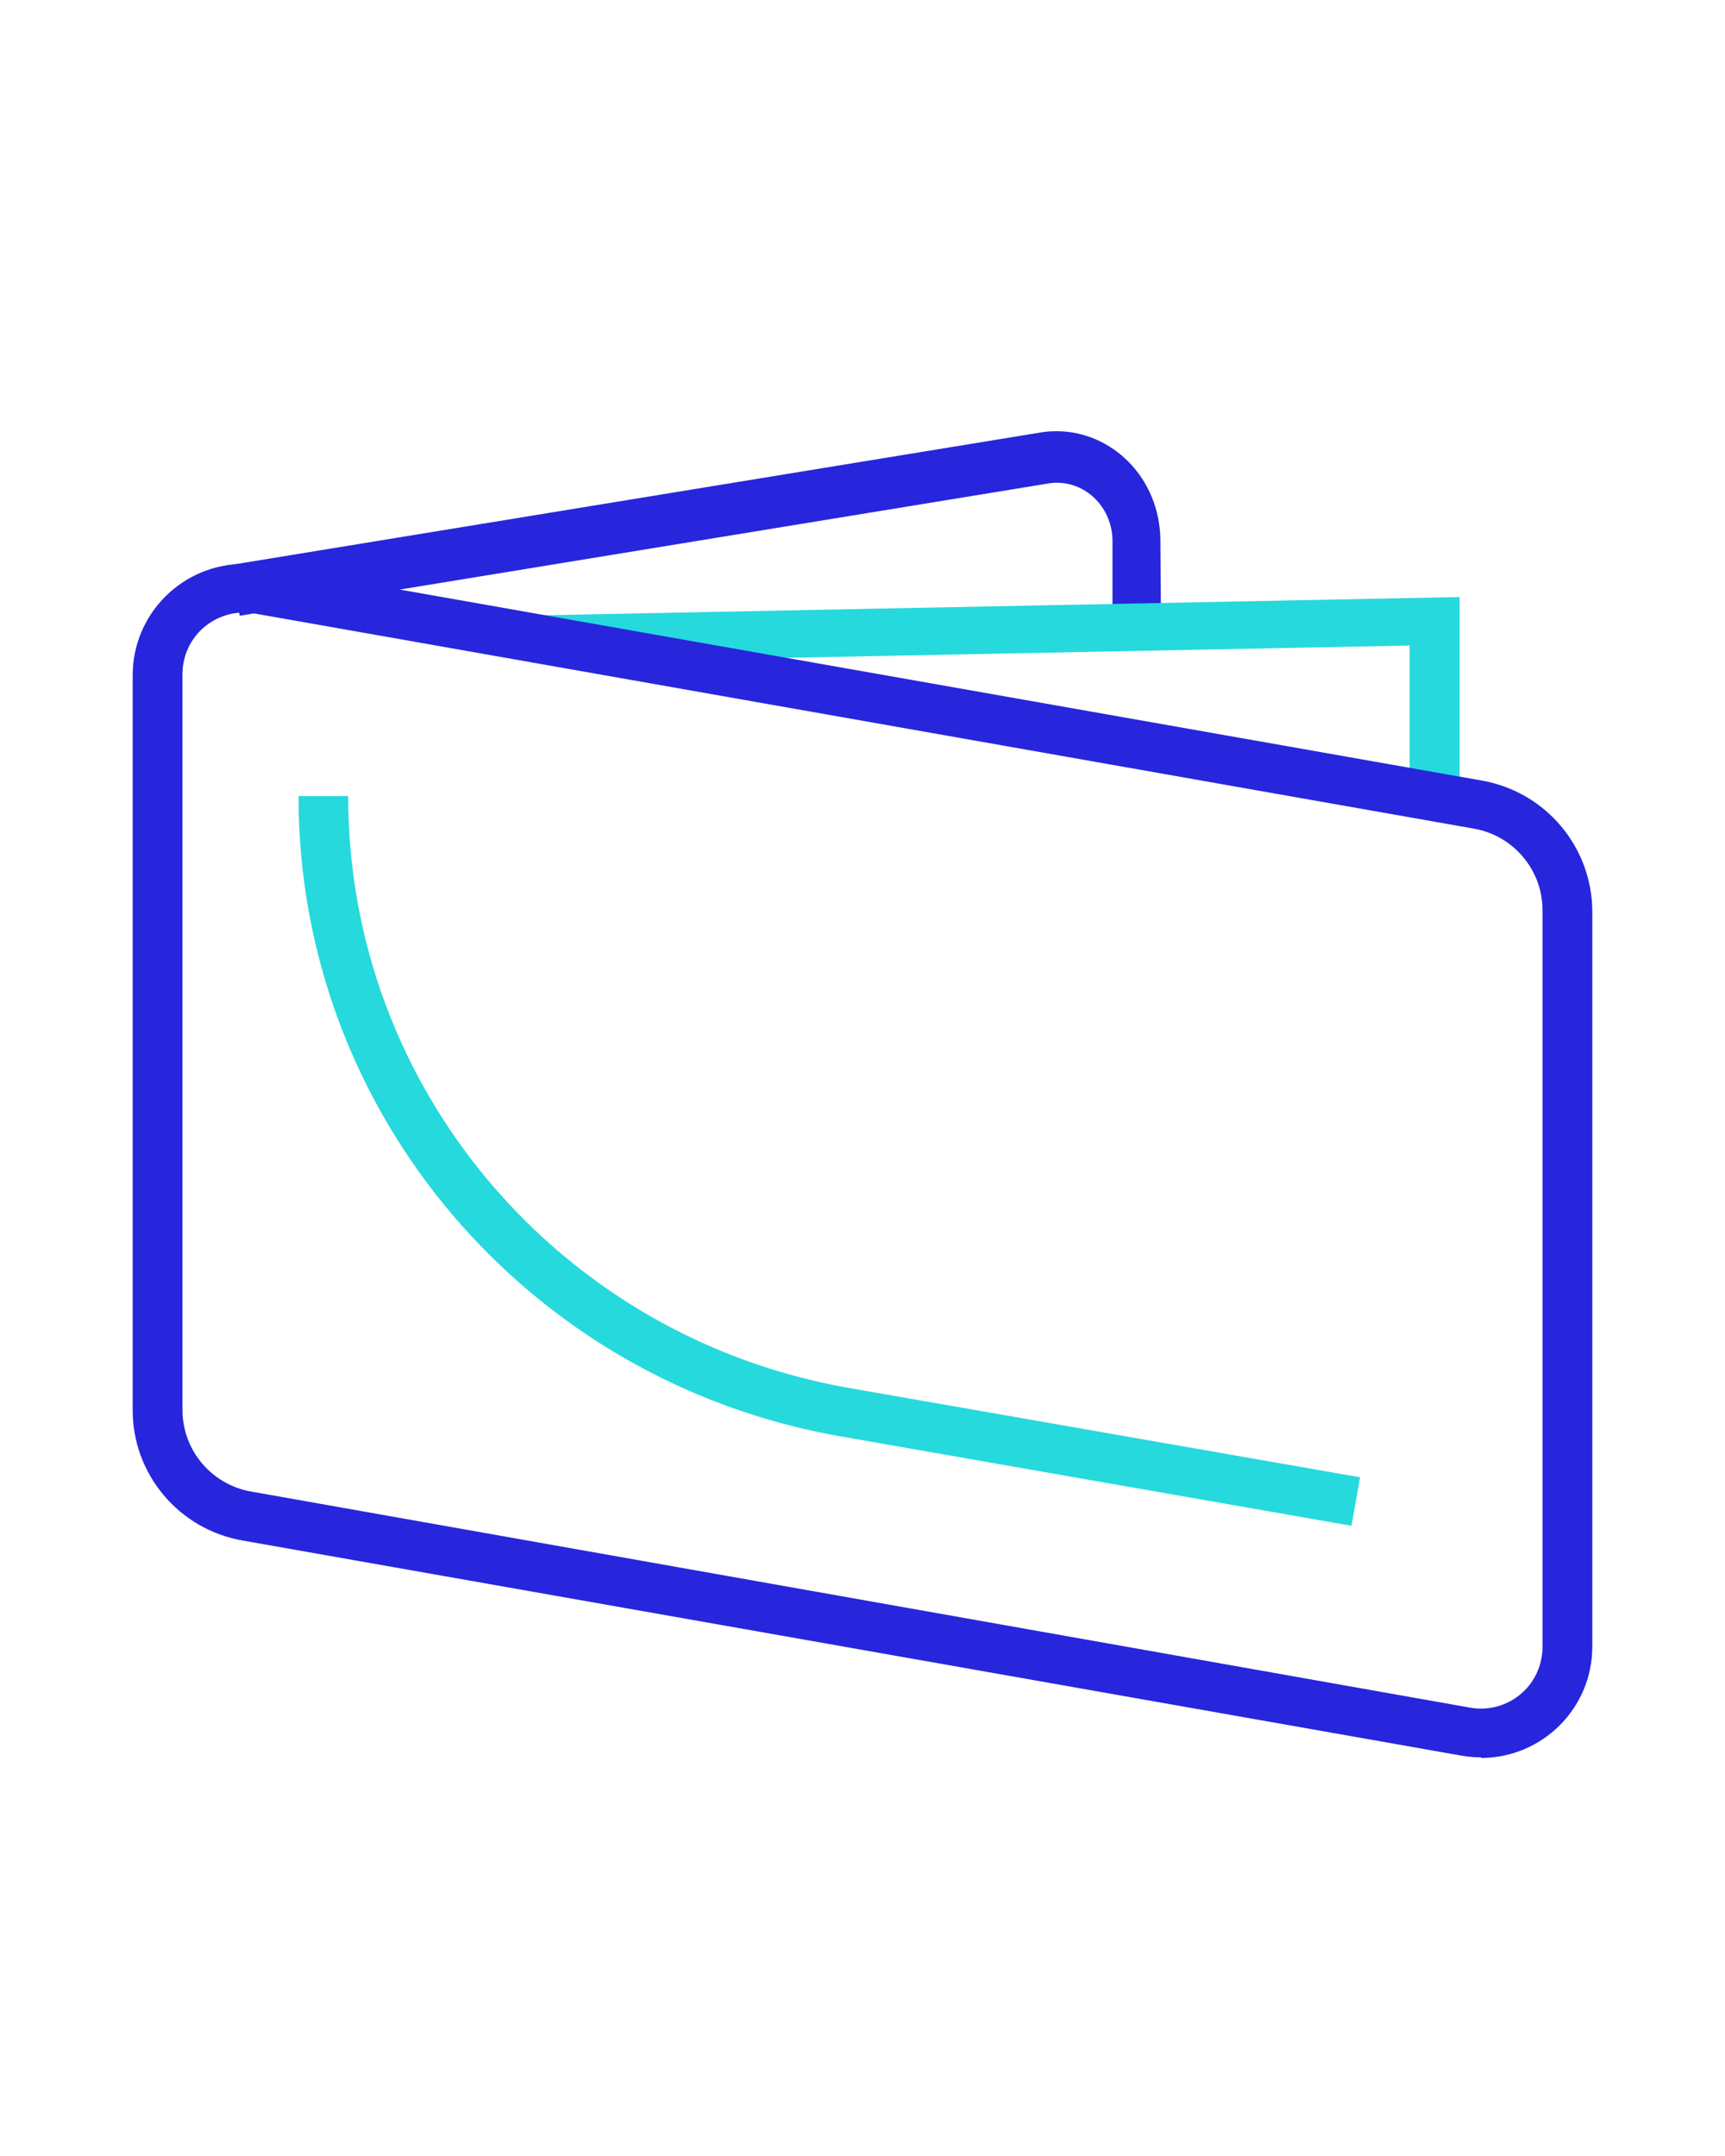 <?xml version="1.0" encoding="UTF-8"?> <svg xmlns="http://www.w3.org/2000/svg" xmlns:xlink="http://www.w3.org/1999/xlink" width="52px" height="65px" viewBox="0 0 52 65" version="1.1"><title>digital wallet icon</title><g id="Capabilities-Pages" stroke="none" stroke-width="1" fill="none" fill-rule="evenodd"><g id="Design---Capabilities---Digital-and-Mobile-Wallet-Solution" transform="translate(-174, -686)"><g id="Group-15" transform="translate(136, 676)"><g id="digital-wallet-icon" transform="translate(38, 10)"><rect id="Rectangle" opacity="0" x="0" y="0" width="52" height="65"></rect><g transform="translate(4, 13)" id="Icon/Payment-Methods/Wallet-Open"><path d="M31,6 L29.536,6 L29.536,3.312 C29.536,2.341 28.784,1.554 27.862,1.554 C27.769,1.554 27.676,1.562 27.584,1.579 L3.224,5.564 L3,4.025 L27.359,0.04 C29.072,-0.241 30.678,0.991 30.941,2.791 C30.966,2.958 30.98,3.128 30.98,3.297 L31,6 Z" id="Fill-82" fill="#2726DC"></path><path d="M36.74,33 L21.359,30.308 C11.892,28.664 4.985,20.517 5,11 L6.497,11 C6.487,19.798 12.865,27.33 21.619,28.85 L37,31.538 L36.74,33 Z" id="Fill-83" fill="#26D9DC"></path><polygon id="Fill-84" fill="#26D9DC" points="40 11 38.494 11 38.494 6.461 12.03 6.984 12 5.557 40 5"></polygon><path d="M40.647,39.98 C40.447,39.981 40.252,39.964 40.056,39.93 L3.328,33.447 C1.396,33.118 -0.015,31.442 -5.68434189e-14,29.488 L-5.68434189e-14,7.347 C0.005,5.496 1.511,3.998 3.368,4 C3.563,4.001 3.754,4.017 3.944,4.05 L40.672,10.533 C42.599,10.874 44,12.543 44,14.493 L44,36.654 C43.995,38.499 42.499,39.995 40.647,40 L40.647,39.98 Z M40.322,38.484 C41.333,38.66 42.293,37.987 42.469,36.981 C42.489,36.874 42.499,36.767 42.499,36.659 L42.499,14.473 C42.514,13.243 41.628,12.183 40.412,11.979 L3.678,5.497 C2.672,5.318 1.712,5.986 1.531,6.989 C1.511,7.097 1.501,7.207 1.501,7.317 L1.501,29.478 C1.486,30.708 2.372,31.767 3.588,31.971 L40.322,38.484 Z" id="Fill-85" fill="#2726DC"></path></g></g></g></g></g></svg> 